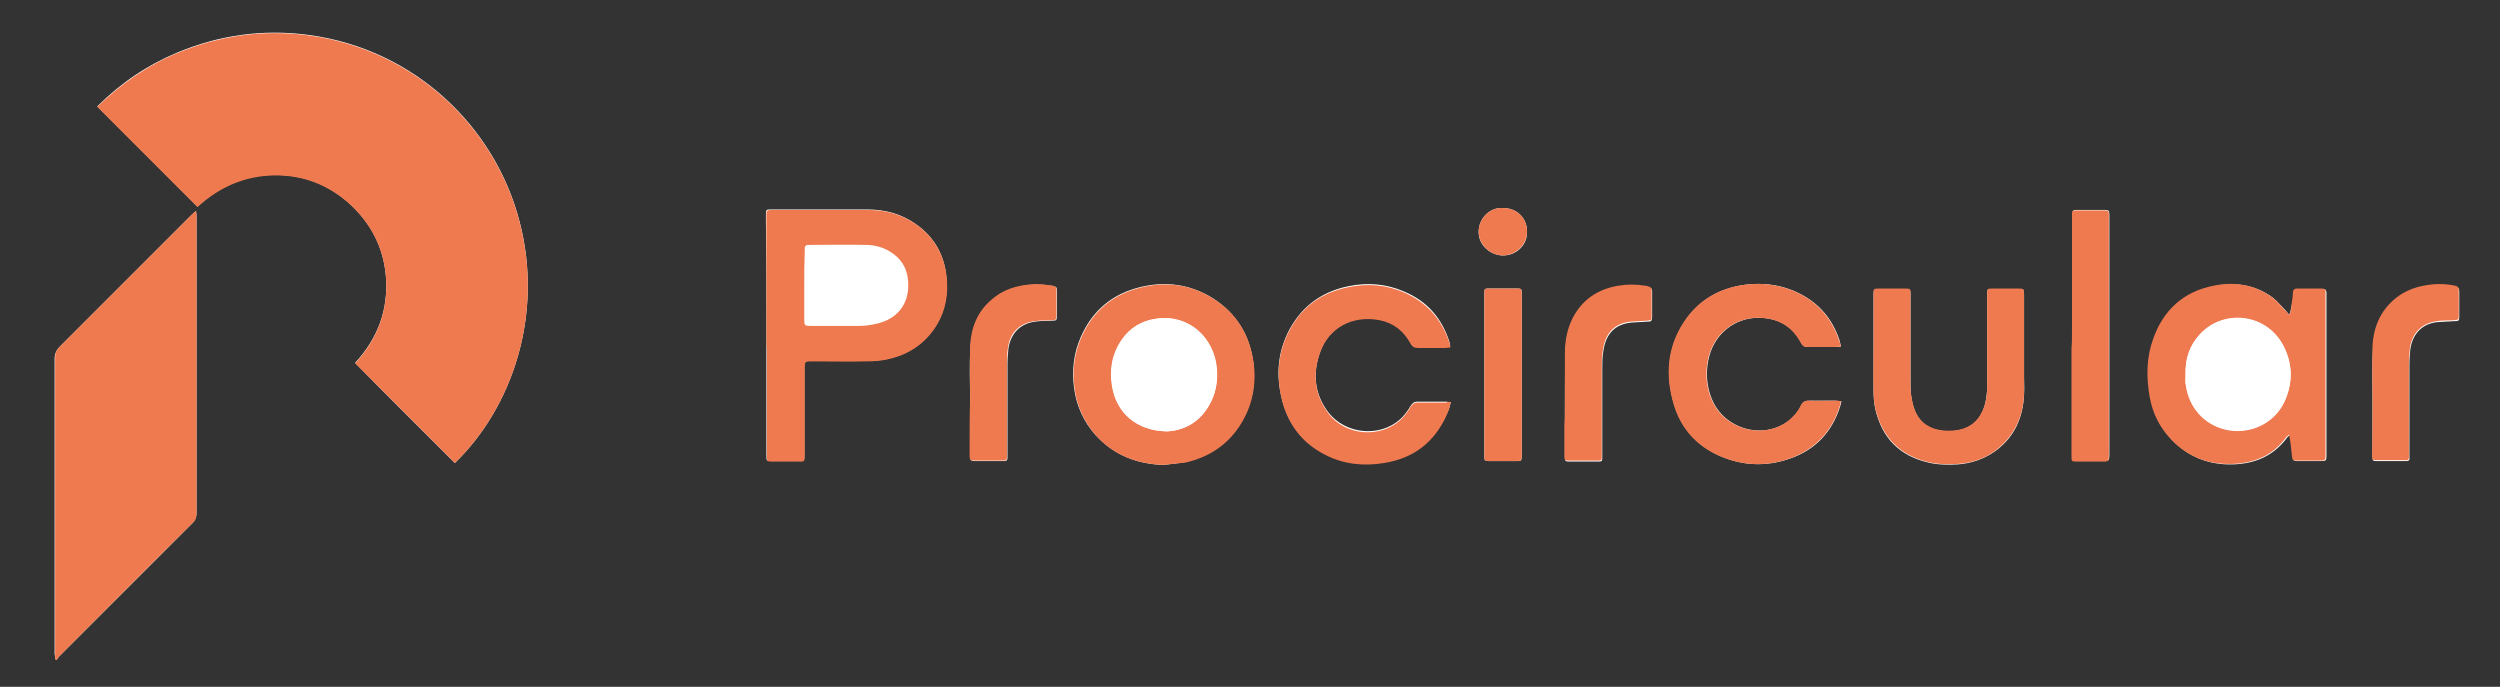 <?xml version="1.0" encoding="utf-8"?>
<!-- Generator: Adobe Illustrator 22.0.1, SVG Export Plug-In . SVG Version: 6.00 Build 0)  -->
<svg version="1.1" id="Capa_1" xmlns="http://www.w3.org/2000/svg" xmlns:xlink="http://www.w3.org/1999/xlink" x="0px" y="0px"
	 viewBox="0 0 521.6 143.3" style="enable-background:new 0 0 521.6 143.3;" xml:space="preserve">
<rect x="0" y="0" width="521.6" height="143.3" fill="#333333" stroke="none"/>
<style type="text/css">
	.st0{fill:#FFFFFF;}
	.st1{fill:#EF7A50;}
</style>
<g>
	<path class="st0" d="M94.9,96.6c11.9-11.5,18.6-30.9,13.5-50.4c-5.1-19.7-21.8-35.9-43.9-38.9c-9.5-1.3-18.8,0-27.6,3.7
		c-6.2,2.6-11.7,6.3-16.6,11.2c7,7,13.9,13.9,20.9,20.9c4.6-4.3,9.9-6.6,16-6.6c6.2-0.1,11.6,2.1,16.1,6.3c4.2,4,6.7,8.9,7.2,14.7
		c0.6,7.1-1.7,13.1-6.4,18.2C81,82.8,88,89.7,94.9,96.6z M11.5,137.5c0.1,0.1,0.2,0.1,0.3,0.2c0.2-0.2,0.3-0.5,0.5-0.7
		c9.3-9.3,18.5-18.5,27.8-27.8c0.6-0.6,0.9-1.3,0.9-2.1c0-20.6,0-41.3,0-61.9c0-0.3,0-0.7-0.1-1.2c-0.4,0.3-0.6,0.6-0.9,0.8
		C30.8,54,21.7,63.1,12.5,72.3c-0.7,0.7-1.1,1.5-1.1,2.5c0,20.5,0,41.1,0,61.6C11.5,136.8,11.5,137.2,11.5,137.5z M159.9,70
		c0,1,0,2.1,0,3.1c0,7.3,0,14.6,0,21.9c0,1.2,0,1.2,1.2,1.2c1.7,0,3.4,0,5.1,0c1.7,0,1.6,0.2,1.6-1.6c0-6,0-12,0-18
		c0-1.2,0.1-1.3,1.3-1.3c3.9,0,7.7,0,11.6,0c1.4,0,2.9-0.1,4.3-0.4c3.9-0.8,7.1-2.7,9.5-5.9c2.3-3,3.2-6.5,3-10.3
		c-0.2-5-2.3-9.1-6.5-12c-3-2.1-6.4-3-10-3c-6.4,0-12.9,0-19.3,0c-0.3,0-0.6,0-1,0c-0.8,0-0.9,0.1-0.9,1c0,0.3,0,0.6,0,0.8
		C159.9,53.7,159.9,61.9,159.9,70z M477.6,65.7c-0.3-0.4-0.5-0.7-0.8-1c-0.9-0.9-1.7-1.9-2.6-2.6c-3.7-2.7-7.8-3.3-12.1-2.4
		c-6.4,1.3-10.6,5.1-12.7,11.2c-1.4,3.9-1.4,8-0.7,12c0.6,3.4,2.1,6.4,4.5,8.9c3.4,3.5,7.6,5.2,12.5,5.1c4.7-0.1,8.6-1.7,11.5-5.6
		c0.1-0.2,0.3-0.3,0.6-0.5c0.1,0.7,0.2,1.3,0.3,1.8c0.1,0.9,0.2,1.8,0.3,2.7c0.1,0.8,0.2,0.9,1,0.9c1.5,0,3,0,4.5,0
		c1.5,0,1.5,0,1.5-1.4c0-11,0-22.1,0-33.1c0-0.2,0-0.4,0-0.6c0-0.5-0.2-0.8-0.7-0.8c-1.8,0-3.5,0-5.3,0c-0.5,0-0.8,0.3-0.8,0.8
		c0,0.6-0.1,1.3-0.2,1.9C478,63.7,478.1,64.7,477.6,65.7z M242.7,97c1.5-0.2,3.1-0.3,4.6-0.6c6-1.4,10.3-4.9,12.8-10.5
		c1.4-3.2,1.8-6.6,1.4-10.1c-0.7-5.8-3.5-10.4-8.5-13.6c-4.7-2.9-9.8-3.6-15.1-2.3c-5.8,1.4-10,4.9-12.4,10.4
		c-1.5,3.4-1.9,7-1.4,10.7c0.5,3.7,2,7,4.5,9.8C232.5,95,237.2,96.8,242.7,97z M390.9,72c0,3.2,0,6.4,0,9.6c0,1.3,0.1,2.6,0.4,3.9
		c1.4,5.9,5,9.6,11,11c2,0.5,4.1,0.5,6.1,0.4c3-0.2,5.8-1.2,8.2-3c3.8-2.9,5.5-6.9,5.7-11.6c0.1-1.2,0-2.3,0-3.5
		c0-5.7,0-11.4,0-17.1c0-1.4,0-1.4-1.4-1.4c-1.7,0-3.4,0-5.1,0c-1.2,0-1.2,0-1.2,1.2c0,0.2,0,0.5,0,0.7c0,6.1,0,12.3,0,18.4
		c0,1.5-0.2,2.9-0.6,4.3c-0.9,2.7-2.7,4.4-5.5,4.9c-1,0.2-2.1,0.2-3.2,0.1c-2.6-0.3-4.6-1.5-5.7-4c-0.4-1-0.7-2-0.8-3
		c-0.2-1-0.2-2.1-0.2-3.2c0-6.1,0-12.1,0-18.2c0-1.2,0-1.2-1.2-1.2c-1.8,0-3.5,0-5.3,0c-1.2,0-1.2,0-1.2,1.3
		C390.9,65,390.9,68.5,390.9,72z M302.7,83.9c-0.4,0-0.7-0.1-1-0.1c-2,0-4,0-5.9,0c-0.8,0-1.1,0.3-1.5,0.9c-0.6,1-1.3,2-2.2,2.8
		c-4.3,3.8-11.3,3.1-14.9-1.4c-3-3.9-3.4-8.3-1.7-12.9c1.8-4.8,6.5-7.7,12.3-6.6c2.9,0.6,5.1,2.3,6.5,4.9c0.4,0.7,0.8,0.9,1.6,0.9
		c1.9,0,3.8,0,5.7,0c0.3,0,0.6,0,1-0.1c-0.1-0.4-0.1-0.7-0.2-1c-1.6-5-4.7-8.5-9.5-10.5c-3.7-1.6-7.6-1.9-11.5-1.1
		c-5.5,1.1-9.7,4.1-12.4,9.1c-2.3,4.4-2.8,9-1.7,13.8c1.2,5.5,4.3,9.7,9.4,12.2c3.8,1.9,7.9,2.3,12.1,1.6
		c6.3-1.1,10.7-4.5,13.2-10.4C302.3,85.5,302.5,84.7,302.7,83.9z M384.1,72.3c-0.1-0.5-0.2-0.9-0.3-1.3c-1.7-5.1-5-8.5-10-10.5
		c-3.1-1.2-6.3-1.5-9.6-1.1c-5.4,0.7-9.8,3.2-12.8,7.8c-3.5,5.4-3.9,11.2-2.1,17.2c1.5,5,4.8,8.6,9.5,10.7c4.8,2.1,9.7,2.3,14.6,0.6
		c5.3-1.8,8.8-5.5,10.5-10.8c0.1-0.3,0.2-0.7,0.3-1.2c-0.5,0-0.9-0.1-1.2-0.1c-1.8,0-3.6,0-5.4,0c-0.9,0-1.4,0.2-1.8,1
		c-0.6,1.3-1.5,2.3-2.6,3.2c-5.4,4.1-13.6,1.7-16.1-4.7c-1-2.5-1.2-5.2-0.7-7.8c1-5.5,5.5-9.1,10.7-9c3.9,0.1,6.9,1.7,8.7,5.2
		c0.3,0.6,0.7,0.9,1.4,0.9c2,0,4,0,6,0C383.4,72.4,383.7,72.4,384.1,72.3z M432.3,69.9c0,0.9,0,1.8,0,2.7c0,7.5,0,14.9,0,22.4
		c0,1.2,0,1.2,1.2,1.2c1.6,0,3.3,0,4.9,0c1.6,0,1.7,0.2,1.7-1.7c0-16.3,0-32.7,0-49c0-0.2,0-0.5,0-0.7c0-0.9-0.2-1-1-1
		c-1.9,0-3.9,0-5.8,0c-0.8,0-0.9,0.1-0.9,0.9c0,0.2,0,0.5,0,0.7C432.3,53.6,432.3,61.8,432.3,69.9z M202.4,83.6
		C202.3,83.6,202.3,83.6,202.4,83.6c0,2.9,0,5.7,0,8.6c0,1.1,0,2.1,0,3.2c0,0.5,0.2,0.8,0.8,0.8c2.1,0,4.2,0,6.3,0
		c0.5,0,0.7-0.2,0.7-0.7c0-0.3,0-0.6,0-0.8c0-6.3,0-12.5,0-18.8c0-1.1,0.1-2.1,0.2-3.2c0.5-3.2,2.5-5.2,5.6-5.6
		c1.2-0.2,2.4-0.1,3.6-0.2c0.8,0,0.9-0.1,0.9-0.9c0-1.7,0-3.5,0-5.2c0-0.9,0-0.9-0.8-1.1c-0.2-0.1-0.5-0.1-0.7-0.1
		c-1.8-0.3-3.5-0.3-5.3,0c-2.5,0.4-4.8,1.3-6.7,3c-3,2.6-4.3,5.9-4.5,9.7C202.2,76.1,202.4,79.8,202.4,83.6z M495,83.6
		C495,83.6,495,83.6,495,83.6c0,3.9,0,7.7,0,11.6c0,1,0.1,1,1,1c1.6,0,3.2,0,4.8,0c0.4,0,0.8,0,1.3,0c0.4,0,0.7-0.2,0.6-0.6
		c0-0.3,0-0.6,0-0.8c0-6.3,0-12.5,0-18.8c0-1.1,0.1-2.1,0.2-3.2c0.5-3.2,2.5-5.3,5.7-5.6c1.2-0.1,2.4-0.1,3.6-0.2
		c0.8,0,0.9-0.1,0.9-0.9c0-1.8,0-3.5,0-5.3c0-0.6-0.2-0.9-0.8-1c-1.4-0.3-2.9-0.4-4.3-0.3c-2.5,0.1-5,0.7-7.1,2.2
		c-3.9,2.5-5.6,6.3-5.8,10.8C494.9,76.1,495,79.8,495,83.6z M326.5,84.1c0,1.6,0,3.3,0,4.9c0,2.1,0,4.2,0,6.4c0,0.8,0.1,0.9,0.9,0.9
		c2,0,4,0,6.1,0c0.7,0,0.8-0.1,0.8-0.8c0-0.3,0-0.6,0-0.8c0-5.9,0-11.9,0-17.8c0-1.2,0-2.3,0.2-3.5c0.4-3,1.8-5.7,5.9-6.1
		c1.1-0.1,2.3-0.1,3.4-0.2c0.7,0,0.8-0.1,0.9-0.8c0-1.9,0-3.8,0-5.6c0-0.4-0.2-0.7-0.6-0.7c-0.3,0-0.6-0.1-0.8-0.2
		c-1.8-0.3-3.7-0.3-5.5,0c-4.3,0.7-7.6,2.8-9.6,6.8c-1.2,2.4-1.6,4.9-1.6,7.5C326.5,77.3,326.5,80.7,326.5,84.1z M309.7,78.2
		c0,5.6,0,11.3,0,16.9c0,1,0,1.1,1.1,1.1c1.7,0,3.4,0,5.1,0c1.6,0,1.6,0.2,1.6-1.6c0-10.9,0-21.9,0-32.8c0-0.2,0-0.5,0-0.7
		c0-0.8-0.1-0.9-0.9-0.9c-2,0-4,0-6.1,0c-0.7,0-0.8,0.1-0.8,0.8c0,0.3,0,0.6,0,0.8C309.7,67.3,309.7,72.8,309.7,78.2z M313.6,43.4
		c-2.8-0.2-5.1,2.2-5.1,5c0,2.9,2.6,4.9,5.1,4.9c2.8,0,5.1-2.2,5-5C318.6,45.5,316.5,43.4,313.6,43.4z"/>
	<path class="st1" d="M94.9,96.6c-7-7-13.9-13.9-20.8-20.8c4.7-5.1,7-11.2,6.4-18.2c-0.5-5.8-3-10.7-7.2-14.7
		c-4.5-4.2-9.9-6.4-16.1-6.3c-6.1,0.1-11.4,2.4-16,6.6c-7-7-13.9-13.9-20.9-20.9c4.9-4.8,10.4-8.6,16.6-11.2
		c8.9-3.7,18.1-5,27.6-3.7c22.1,3,38.8,19.2,43.9,38.9C113.5,65.8,106.8,85.1,94.9,96.6z"/>
	<path class="st1" d="M11.5,137.5c0-0.4,0-0.8,0-1.2c0-20.5,0-41.1,0-61.6c0-1,0.3-1.8,1.1-2.5C21.7,63.1,30.8,54,40,44.8
		c0.2-0.2,0.5-0.5,0.9-0.8c0,0.5,0.1,0.9,0.1,1.2c0,20.6,0,41.3,0,61.9c0,0.9-0.2,1.5-0.9,2.1c-9.3,9.2-18.5,18.5-27.8,27.8
		c-0.2,0.2-0.3,0.5-0.5,0.7C11.7,137.7,11.6,137.6,11.5,137.5z"/>
	<path class="st1" d="M159.9,70c0-8.1,0-16.3,0-24.4c0-0.3,0-0.6,0-0.8c0-0.8,0.1-0.9,0.9-1c0.3,0,0.6,0,1,0c6.4,0,12.9,0,19.3,0
		c3.6,0,7,0.9,10,3c4.1,2.9,6.2,6.9,6.5,12c0.2,3.8-0.7,7.2-3,10.3c-2.4,3.2-5.7,5.1-9.5,5.9c-1.4,0.3-2.9,0.4-4.3,0.4
		c-3.9,0.1-7.7,0-11.6,0c-1.2,0-1.3,0.1-1.3,1.3c0,6,0,12,0,18c0,1.8,0,1.6-1.6,1.6c-1.7,0-3.4,0-5.1,0c-1.2,0-1.2,0-1.2-1.2
		c0-7.3,0-14.6,0-21.9C159.9,72.1,159.9,71.1,159.9,70z M167.8,59.5c0,2.4,0,4.8,0,7.2c0,1.2,0.1,1.3,1.3,1.3c0.1,0,0.2,0,0.3,0
		c3.2,0,6.4,0,9.6,0c1.2,0,2.4-0.1,3.6-0.4c3.6-0.7,6.7-3.1,6.9-7.7c0.1-3-0.9-5.5-3.5-7.2c-1.6-1.1-3.5-1.6-5.4-1.6
		c-3.9-0.1-7.8,0-11.7,0c-0.1,0-0.2,0-0.3,0c-0.5,0-0.7,0.3-0.7,0.7c0,0.3,0,0.6,0,0.8C167.8,55,167.8,57.2,167.8,59.5z"/>
	<path class="st1" d="M477.6,65.7c0.6-1,0.4-1.9,0.6-2.8c0.1-0.6,0.2-1.3,0.2-1.9c0-0.5,0.3-0.8,0.8-0.8c1.8,0,3.5,0,5.3,0
		c0.5,0,0.8,0.3,0.7,0.8c0,0.2,0,0.4,0,0.6c0,11,0,22.1,0,33.1c0,1.4,0,1.4-1.5,1.4c-1.5,0-3,0-4.5,0c-0.8,0-0.9,0-1-0.9
		c-0.1-0.9-0.2-1.8-0.3-2.7c-0.1-0.6-0.2-1.1-0.3-1.8c-0.3,0.2-0.5,0.4-0.6,0.5c-2.8,3.9-6.8,5.5-11.5,5.6
		c-4.9,0.1-9.1-1.5-12.5-5.1c-2.4-2.5-3.9-5.5-4.5-8.9c-0.7-4.1-0.7-8.1,0.7-12c2.1-6.1,6.4-10,12.7-11.2c4.3-0.9,8.5-0.2,12.1,2.4
		c1,0.7,1.8,1.7,2.6,2.6C477.1,65,477.3,65.3,477.6,65.7z M456,78.1c0,0.6-0.1,1.3,0,1.9c0.1,0.7,0.2,1.3,0.4,2
		c1.2,4.4,4.9,7.5,9.5,7.9c4.5,0.4,8.8-2,10.7-6c1.7-3.7,1.8-7.4,0.1-11.1c-3.4-7.4-12.7-8.4-17.7-3C456.8,72.1,455.9,75,456,78.1z"
		/>
	<path class="st1" d="M242.7,97c-5.5-0.2-10.3-2-14-6.1c-2.5-2.8-4-6.1-4.5-9.8c-0.5-3.7-0.1-7.3,1.4-10.7c2.4-5.5,6.6-9,12.4-10.4
		c5.3-1.3,10.4-0.7,15.1,2.3c5,3.1,7.7,7.7,8.5,13.6c0.4,3.5,0,6.9-1.4,10.1c-2.5,5.6-6.8,9.1-12.8,10.5
		C245.9,96.7,244.3,96.8,242.7,97z M243.5,90c3.9-0.2,7.3-2.2,9.3-6.4c1-2.2,1.3-4.4,1.1-6.8c-0.6-6.3-5.8-11.3-12.6-10.3
		c-3,0.4-5.5,1.9-7.2,4.4c-2,2.9-2.6,6.2-2,9.7C232.9,86.1,237.1,89.9,243.5,90z"/>
	<path class="st1" d="M390.9,72c0-3.5,0-7,0-10.5c0-1.3,0-1.3,1.2-1.3c1.8,0,3.5,0,5.3,0c1.2,0,1.2,0,1.2,1.2c0,6.1,0,12.1,0,18.2
		c0,1.1,0,2.1,0.2,3.2c0.2,1,0.4,2.1,0.8,3c1.1,2.5,3.1,3.7,5.7,4c1,0.1,2.1,0.1,3.2-0.1c2.8-0.5,4.6-2.2,5.5-4.9
		c0.5-1.4,0.6-2.8,0.6-4.3c0-6.1,0-12.3,0-18.4c0-0.2,0-0.5,0-0.7c0-1.2,0-1.2,1.2-1.2c1.7,0,3.4,0,5.1,0c1.4,0,1.4,0,1.4,1.4
		c0,5.7,0,11.4,0,17.1c0,1.2,0,2.3,0,3.5c-0.2,4.7-2,8.7-5.7,11.6c-2.4,1.9-5.2,2.8-8.2,3c-2,0.1-4.1,0.1-6.1-0.4
		c-5.9-1.4-9.5-5.1-11-11c-0.3-1.3-0.4-2.6-0.4-3.9C390.8,78.4,390.9,75.2,390.9,72z"/>
	<path class="st1" d="M302.7,83.9c-0.2,0.8-0.4,1.6-0.7,2.3c-2.5,5.9-6.9,9.4-13.2,10.4c-4.2,0.7-8.3,0.3-12.1-1.6
		c-5.1-2.5-8.2-6.7-9.4-12.2c-1-4.8-0.6-9.5,1.7-13.8c2.6-5,6.8-8,12.4-9.1c3.9-0.8,7.8-0.5,11.5,1.1c4.8,2.1,7.9,5.6,9.5,10.5
		c0.1,0.3,0.1,0.6,0.2,1c-0.4,0-0.7,0.1-1,0.1c-1.9,0-3.8,0-5.7,0c-0.8,0-1.2-0.2-1.6-0.9c-1.4-2.6-3.5-4.3-6.5-4.9
		c-5.8-1.1-10.6,1.8-12.3,6.6c-1.7,4.6-1.3,8.9,1.7,12.9c3.5,4.6,10.6,5.2,14.9,1.4c0.9-0.8,1.6-1.8,2.2-2.8
		c0.4-0.6,0.7-0.9,1.5-0.9c2,0,4,0,5.9,0C302,83.8,302.3,83.9,302.7,83.9z"/>
	<path class="st1" d="M384.1,72.3c-0.4,0-0.7,0.1-1,0.1c-2,0-4,0-6,0c-0.7,0-1.1-0.3-1.4-0.9c-1.9-3.5-4.8-5.1-8.7-5.2
		c-5.2-0.1-9.7,3.5-10.7,9c-0.5,2.7-0.3,5.3,0.7,7.8c2.5,6.4,10.7,8.8,16.1,4.7c1.1-0.9,2-1.9,2.6-3.2c0.4-0.8,1-1.1,1.8-1
		c1.8,0.1,3.6,0,5.4,0c0.3,0,0.7,0,1.2,0.1c-0.1,0.5-0.2,0.8-0.3,1.2c-1.7,5.3-5.2,8.9-10.5,10.8c-4.9,1.7-9.8,1.5-14.6-0.6
		c-4.8-2.1-8-5.7-9.5-10.7c-1.8-6-1.4-11.9,2.1-17.2c3-4.6,7.4-7.1,12.8-7.8c3.3-0.4,6.5-0.1,9.6,1.1c4.9,1.9,8.3,5.4,10,10.5
		C383.9,71.5,384,71.8,384.1,72.3z"/>
	<path class="st1" d="M432.3,69.9c0-8.1,0-16.3,0-24.4c0-0.2,0-0.5,0-0.7c0-0.8,0.1-0.9,0.9-0.9c1.9,0,3.9,0,5.8,0c0.9,0,1,0.1,1,1
		c0,0.2,0,0.5,0,0.7c0,16.3,0,32.7,0,49c0,1.9-0.1,1.7-1.7,1.7c-1.6,0-3.3,0-4.9,0c-1.2,0-1.2,0-1.2-1.2c0-7.5,0-14.9,0-22.4
		C432.3,71.7,432.3,70.8,432.3,69.9z"/>
	<path class="st1" d="M202.4,83.6c0-3.8-0.1-7.6,0-11.4c0.2-3.8,1.5-7.2,4.5-9.7c1.9-1.7,4.2-2.6,6.7-3c1.8-0.3,3.5-0.3,5.3,0
		c0.2,0,0.5,0.1,0.7,0.1c0.8,0.2,0.8,0.2,0.8,1.1c0,1.7,0,3.5,0,5.2c0,0.8-0.1,0.9-0.9,0.9c-1.2,0.1-2.4,0-3.6,0.2
		c-3.2,0.4-5.2,2.4-5.6,5.6c-0.2,1-0.2,2.1-0.2,3.2c0,6.3,0,12.5,0,18.8c0,0.3,0,0.6,0,0.8c0,0.5-0.2,0.7-0.7,0.7
		c-2.1,0-4.2,0-6.3,0c-0.5,0-0.8-0.2-0.8-0.8c0-1.1,0-2.1,0-3.2C202.3,89.4,202.3,86.5,202.4,83.6C202.3,83.6,202.3,83.6,202.4,83.6
		z"/>
	<path class="st1" d="M495,83.6c0-3.8-0.1-7.5,0-11.3c0.2-4.5,2-8.2,5.8-10.8c2.2-1.4,4.6-2,7.1-2.2c1.5-0.1,2.9,0,4.3,0.3
		c0.6,0.1,0.8,0.4,0.8,1c0,1.8,0,3.5,0,5.3c0,0.8-0.1,0.8-0.9,0.9c-1.2,0.1-2.4,0-3.6,0.2c-3.2,0.4-5.2,2.4-5.7,5.6
		c-0.1,1-0.2,2.1-0.2,3.2c0,6.3,0,12.5,0,18.8c0,0.3,0,0.6,0,0.8c0,0.4-0.2,0.7-0.6,0.6c-0.4,0-0.8,0-1.3,0c-1.6,0-3.2,0-4.8,0
		c-1,0-1-0.1-1-1C495,91.3,495,87.4,495,83.6C495,83.6,495,83.6,495,83.6z"/>
	<path class="st1" d="M326.5,84.1c0-3.4,0-6.8,0-10.2c0-2.6,0.4-5.1,1.6-7.5c2-3.9,5.3-6.1,9.6-6.8c1.8-0.3,3.7-0.3,5.5,0
		c0.3,0,0.6,0.1,0.8,0.2c0.4,0.1,0.6,0.3,0.6,0.7c0,1.9,0,3.8,0,5.6c0,0.7-0.1,0.7-0.9,0.8c-1.1,0.1-2.3,0.1-3.4,0.2
		c-4.1,0.4-5.5,3.1-5.9,6.1c-0.2,1.2-0.2,2.3-0.2,3.5c0,5.9,0,11.9,0,17.8c0,0.3,0,0.6,0,0.8c0,0.7-0.1,0.8-0.8,0.8c-2,0-4,0-6.1,0
		c-0.8,0-0.9-0.1-0.9-0.9c0-2.1,0-4.2,0-6.4C326.5,87.3,326.5,85.7,326.5,84.1z"/>
	<path class="st1" d="M309.7,78.2c0-5.5,0-10.9,0-16.4c0-0.3,0-0.6,0-0.8c0-0.7,0.1-0.8,0.8-0.8c2,0,4,0,6.1,0
		c0.8,0,0.8,0.1,0.9,0.9c0,0.2,0,0.5,0,0.7c0,10.9,0,21.9,0,32.8c0,1.7,0,1.6-1.6,1.6c-1.7,0-3.4,0-5.1,0c-1,0-1.1,0-1.1-1.1
		C309.7,89.5,309.7,83.8,309.7,78.2z"/>
	<path class="st1" d="M313.6,43.4c2.9,0,5,2.1,5,4.9c0,2.7-2.2,4.9-5,5c-2.5,0-5-2-5.1-4.9C308.5,45.6,310.8,43.2,313.6,43.4z"/>
	<path class="st0" d="M456,78.1c-0.1-3.2,0.8-6,3-8.4c5-5.4,14.3-4.4,17.7,3c1.7,3.7,1.6,7.4-0.1,11.1c-1.9,4-6.1,6.4-10.7,6
		c-4.6-0.4-8.3-3.5-9.5-7.9c-0.2-0.6-0.3-1.3-0.4-2C456,79.4,456,78.8,456,78.1z"/>
	<path class="st0" d="M243.5,90c-6.4-0.1-10.6-3.9-11.5-9.4c-0.6-3.5,0-6.8,2-9.7c1.7-2.5,4.2-4,7.2-4.4c6.9-1,12.1,4,12.6,10.3
		c0.2,2.4,0,4.7-1.1,6.8C250.8,87.8,247.3,89.8,243.5,90z"/>
</g>
</svg>
